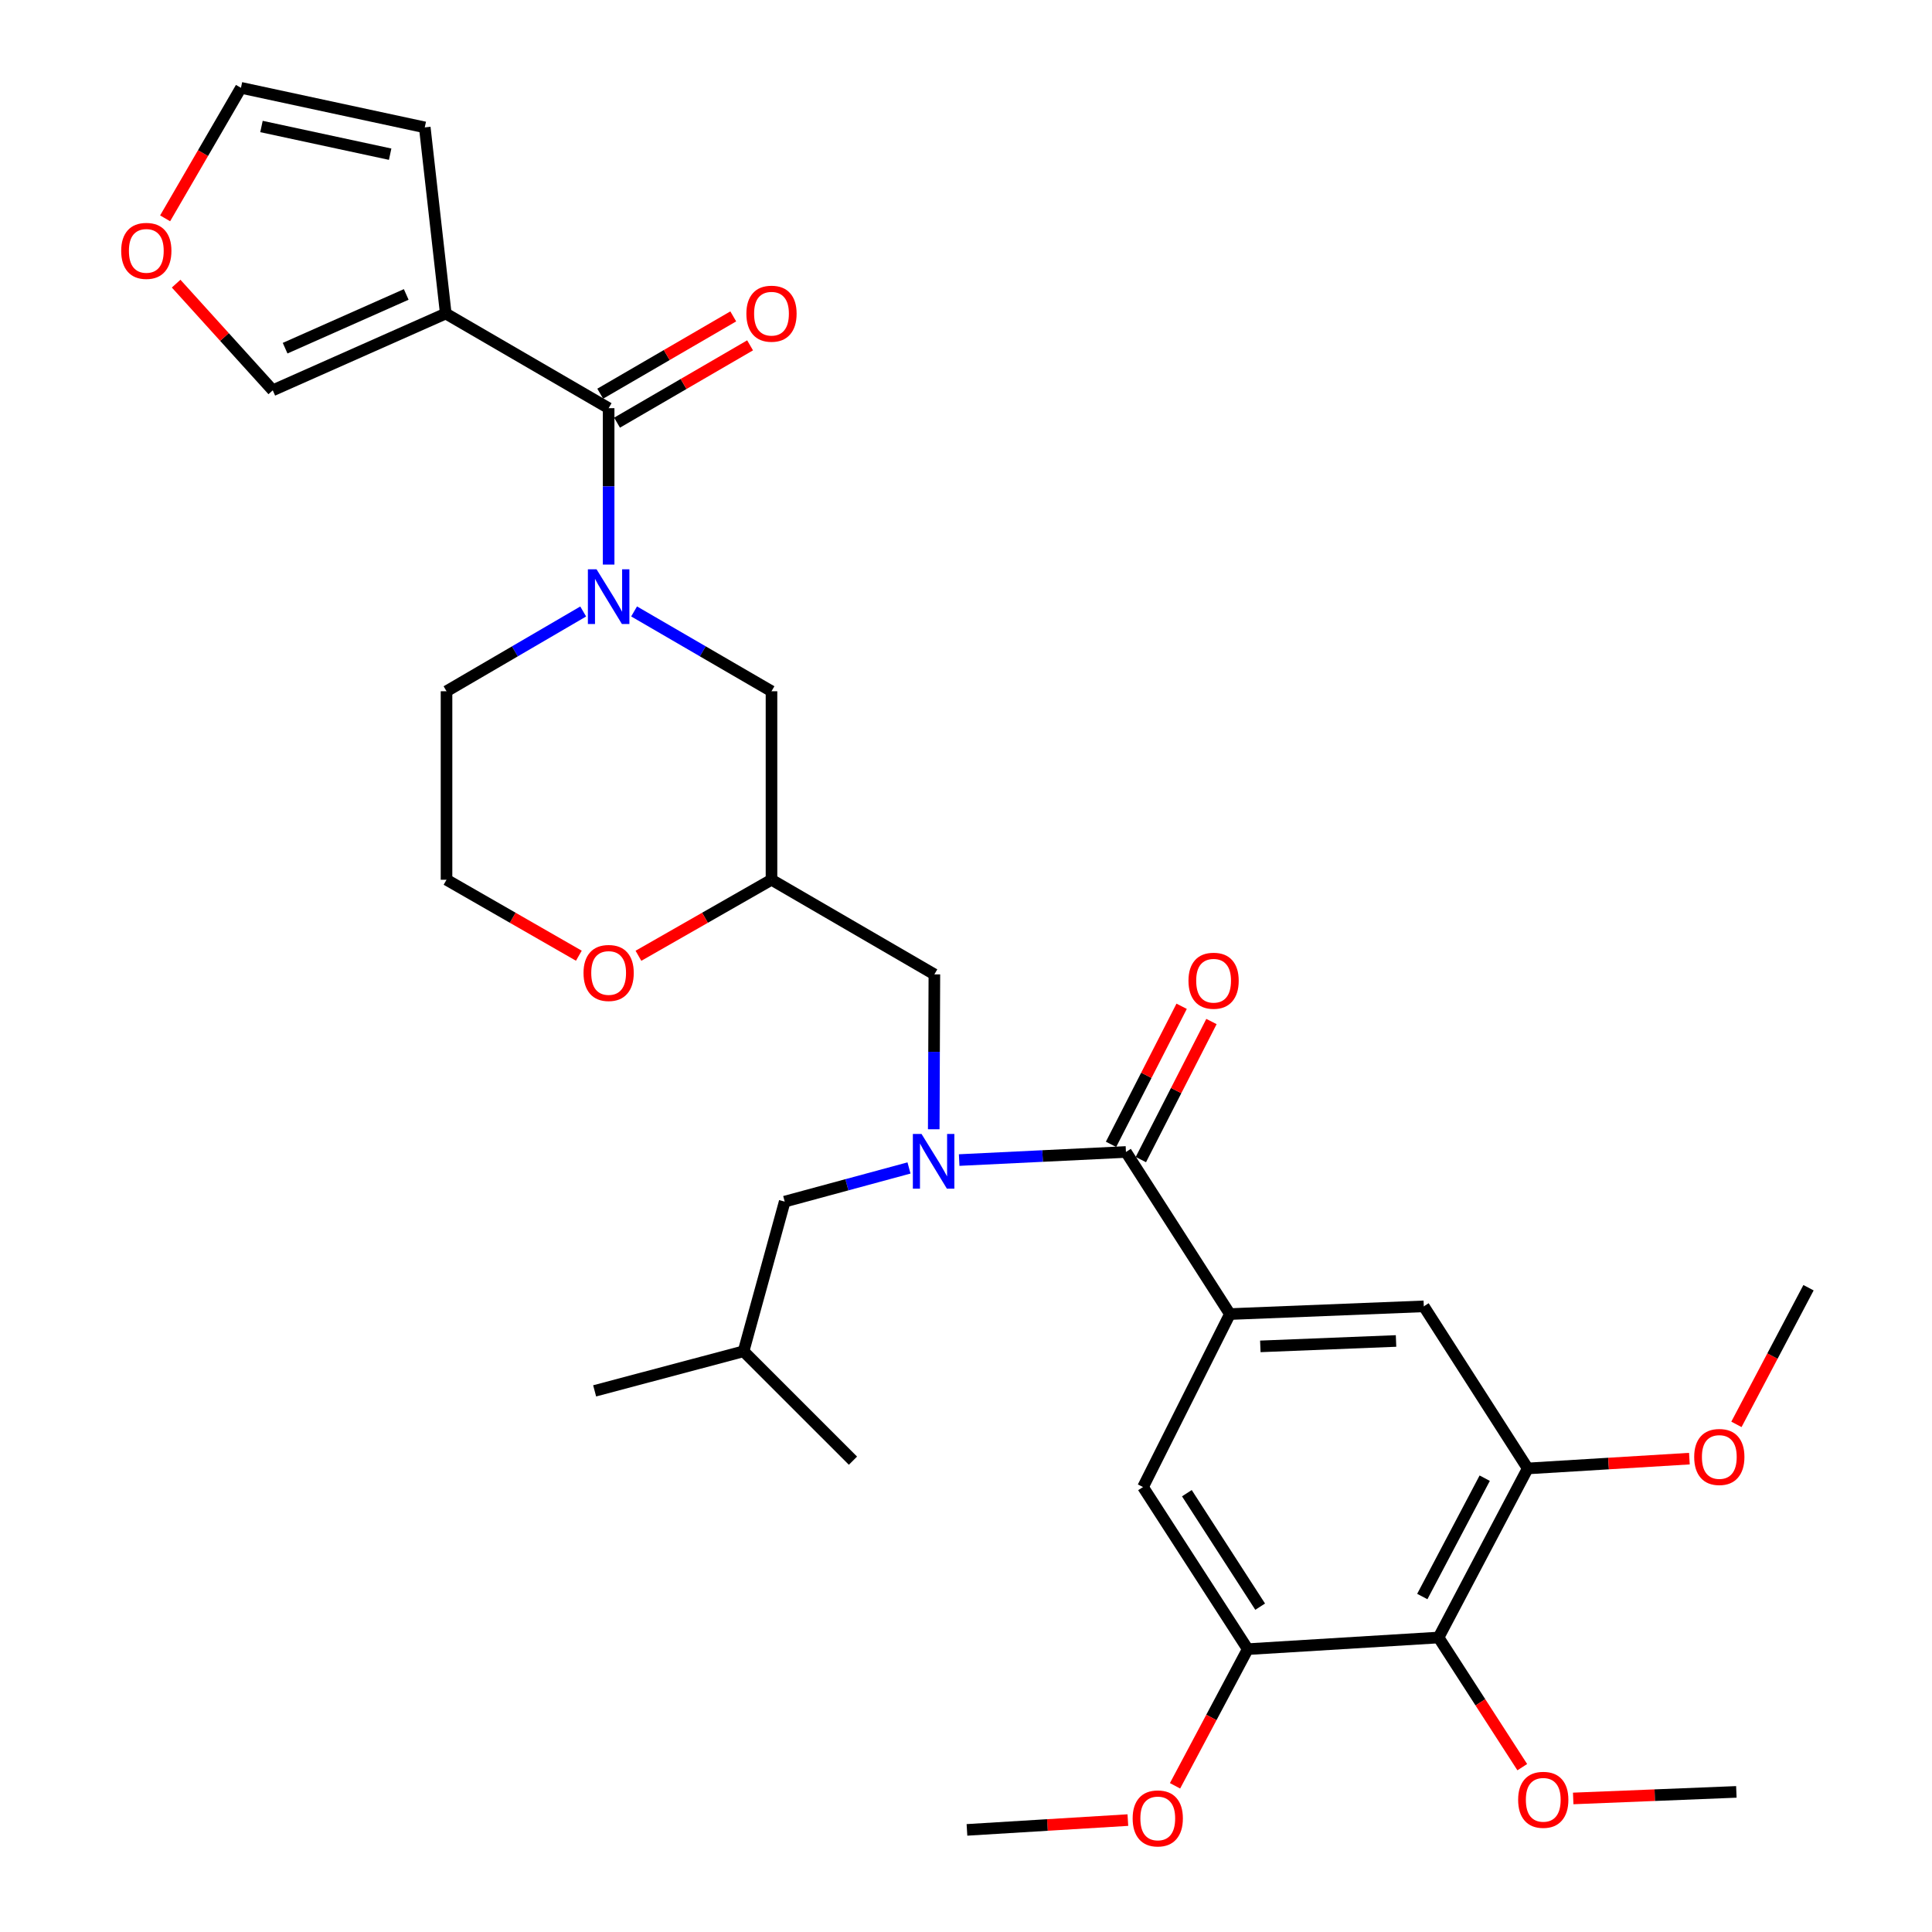 <?xml version='1.0' encoding='iso-8859-1'?>
<svg version='1.1' baseProfile='full'
              xmlns='http://www.w3.org/2000/svg'
                      xmlns:rdkit='http://www.rdkit.org/xml'
                      xmlns:xlink='http://www.w3.org/1999/xlink'
                  xml:space='preserve'
width='1000px' height='1000px' viewBox='0 0 1000 1000'>
<!-- END OF HEADER -->
<rect style='opacity:1.0;fill:#FFFFFF;stroke:none' width='1000' height='1000' x='0' y='0'> </rect>
<path class='bond-0' d='M 315.029,211.273 L 315.029,251.748' style='fill:none;fill-rule:evenodd;stroke:#000000;stroke-width:6px;stroke-linecap:butt;stroke-linejoin:miter;stroke-opacity:1' />
<path class='bond-0' d='M 315.029,251.748 L 315.029,292.223' style='fill:none;fill-rule:evenodd;stroke:#0000FF;stroke-width:6px;stroke-linecap:butt;stroke-linejoin:miter;stroke-opacity:1' />
<path class='bond-1' d='M 315.029,211.273 L 230.723,162.286' style='fill:none;fill-rule:evenodd;stroke:#000000;stroke-width:6px;stroke-linecap:butt;stroke-linejoin:miter;stroke-opacity:1' />
<path class='bond-17' d='M 319.384,218.768 L 353.813,198.76' style='fill:none;fill-rule:evenodd;stroke:#000000;stroke-width:6px;stroke-linecap:butt;stroke-linejoin:miter;stroke-opacity:1' />
<path class='bond-17' d='M 353.813,198.76 L 388.243,178.752' style='fill:none;fill-rule:evenodd;stroke:#FF0000;stroke-width:6px;stroke-linecap:butt;stroke-linejoin:miter;stroke-opacity:1' />
<path class='bond-17' d='M 310.673,203.778 L 345.103,183.77' style='fill:none;fill-rule:evenodd;stroke:#000000;stroke-width:6px;stroke-linecap:butt;stroke-linejoin:miter;stroke-opacity:1' />
<path class='bond-17' d='M 345.103,183.77 L 379.532,163.762' style='fill:none;fill-rule:evenodd;stroke:#FF0000;stroke-width:6px;stroke-linecap:butt;stroke-linejoin:miter;stroke-opacity:1' />
<path class='bond-10' d='M 328.206,316.476 L 363.765,337.133' style='fill:none;fill-rule:evenodd;stroke:#0000FF;stroke-width:6px;stroke-linecap:butt;stroke-linejoin:miter;stroke-opacity:1' />
<path class='bond-10' d='M 363.765,337.133 L 399.325,357.789' style='fill:none;fill-rule:evenodd;stroke:#000000;stroke-width:6px;stroke-linecap:butt;stroke-linejoin:miter;stroke-opacity:1' />
<path class='bond-22' d='M 301.86,316.507 L 266.489,337.148' style='fill:none;fill-rule:evenodd;stroke:#0000FF;stroke-width:6px;stroke-linecap:butt;stroke-linejoin:miter;stroke-opacity:1' />
<path class='bond-22' d='M 266.489,337.148 L 231.118,357.789' style='fill:none;fill-rule:evenodd;stroke:#000000;stroke-width:6px;stroke-linecap:butt;stroke-linejoin:miter;stroke-opacity:1' />
<path class='bond-13' d='M 230.723,162.286 L 141.178,202.026' style='fill:none;fill-rule:evenodd;stroke:#000000;stroke-width:6px;stroke-linecap:butt;stroke-linejoin:miter;stroke-opacity:1' />
<path class='bond-13' d='M 210.259,152.401 L 147.577,180.219' style='fill:none;fill-rule:evenodd;stroke:#000000;stroke-width:6px;stroke-linecap:butt;stroke-linejoin:miter;stroke-opacity:1' />
<path class='bond-14' d='M 230.723,162.286 L 219.859,65.931' style='fill:none;fill-rule:evenodd;stroke:#000000;stroke-width:6px;stroke-linecap:butt;stroke-linejoin:miter;stroke-opacity:1' />
<path class='bond-2' d='M 582.788,596.259 L 539.628,598.351' style='fill:none;fill-rule:evenodd;stroke:#000000;stroke-width:6px;stroke-linecap:butt;stroke-linejoin:miter;stroke-opacity:1' />
<path class='bond-2' d='M 539.628,598.351 L 496.467,600.443' style='fill:none;fill-rule:evenodd;stroke:#0000FF;stroke-width:6px;stroke-linecap:butt;stroke-linejoin:miter;stroke-opacity:1' />
<path class='bond-4' d='M 582.788,596.259 L 636.6,680.16' style='fill:none;fill-rule:evenodd;stroke:#000000;stroke-width:6px;stroke-linecap:butt;stroke-linejoin:miter;stroke-opacity:1' />
<path class='bond-18' d='M 590.506,600.205 L 608.778,564.472' style='fill:none;fill-rule:evenodd;stroke:#000000;stroke-width:6px;stroke-linecap:butt;stroke-linejoin:miter;stroke-opacity:1' />
<path class='bond-18' d='M 608.778,564.472 L 627.05,528.739' style='fill:none;fill-rule:evenodd;stroke:#FF0000;stroke-width:6px;stroke-linecap:butt;stroke-linejoin:miter;stroke-opacity:1' />
<path class='bond-18' d='M 575.07,592.312 L 593.342,556.579' style='fill:none;fill-rule:evenodd;stroke:#000000;stroke-width:6px;stroke-linecap:butt;stroke-linejoin:miter;stroke-opacity:1' />
<path class='bond-18' d='M 593.342,556.579 L 611.614,520.846' style='fill:none;fill-rule:evenodd;stroke:#FF0000;stroke-width:6px;stroke-linecap:butt;stroke-linejoin:miter;stroke-opacity:1' />
<path class='bond-3' d='M 483.303,584.505 L 483.467,544.42' style='fill:none;fill-rule:evenodd;stroke:#0000FF;stroke-width:6px;stroke-linecap:butt;stroke-linejoin:miter;stroke-opacity:1' />
<path class='bond-3' d='M 483.467,544.42 L 483.63,504.334' style='fill:none;fill-rule:evenodd;stroke:#000000;stroke-width:6px;stroke-linecap:butt;stroke-linejoin:miter;stroke-opacity:1' />
<path class='bond-15' d='M 470.499,604.533 L 438.331,613.245' style='fill:none;fill-rule:evenodd;stroke:#0000FF;stroke-width:6px;stroke-linecap:butt;stroke-linejoin:miter;stroke-opacity:1' />
<path class='bond-15' d='M 438.331,613.245 L 406.163,621.956' style='fill:none;fill-rule:evenodd;stroke:#000000;stroke-width:6px;stroke-linecap:butt;stroke-linejoin:miter;stroke-opacity:1' />
<path class='bond-8' d='M 636.6,680.16 L 736.952,676.163' style='fill:none;fill-rule:evenodd;stroke:#000000;stroke-width:6px;stroke-linecap:butt;stroke-linejoin:miter;stroke-opacity:1' />
<path class='bond-8' d='M 652.343,696.883 L 722.589,694.085' style='fill:none;fill-rule:evenodd;stroke:#000000;stroke-width:6px;stroke-linecap:butt;stroke-linejoin:miter;stroke-opacity:1' />
<path class='bond-9' d='M 636.6,680.16 L 591.63,769.695' style='fill:none;fill-rule:evenodd;stroke:#000000;stroke-width:6px;stroke-linecap:butt;stroke-linejoin:miter;stroke-opacity:1' />
<path class='bond-5' d='M 744.59,847.577 L 790.745,760.064' style='fill:none;fill-rule:evenodd;stroke:#000000;stroke-width:6px;stroke-linecap:butt;stroke-linejoin:miter;stroke-opacity:1' />
<path class='bond-5' d='M 736.178,826.362 L 768.487,765.103' style='fill:none;fill-rule:evenodd;stroke:#000000;stroke-width:6px;stroke-linecap:butt;stroke-linejoin:miter;stroke-opacity:1' />
<path class='bond-21' d='M 744.59,847.577 L 766.258,881.128' style='fill:none;fill-rule:evenodd;stroke:#000000;stroke-width:6px;stroke-linecap:butt;stroke-linejoin:miter;stroke-opacity:1' />
<path class='bond-21' d='M 766.258,881.128 L 787.926,914.68' style='fill:none;fill-rule:evenodd;stroke:#FF0000;stroke-width:6px;stroke-linecap:butt;stroke-linejoin:miter;stroke-opacity:1' />
<path class='bond-34' d='M 744.59,847.577 L 645.827,853.597' style='fill:none;fill-rule:evenodd;stroke:#000000;stroke-width:6px;stroke-linecap:butt;stroke-linejoin:miter;stroke-opacity:1' />
<path class='bond-6' d='M 790.745,760.064 L 736.952,676.163' style='fill:none;fill-rule:evenodd;stroke:#000000;stroke-width:6px;stroke-linecap:butt;stroke-linejoin:miter;stroke-opacity:1' />
<path class='bond-23' d='M 790.745,760.064 L 832.586,757.524' style='fill:none;fill-rule:evenodd;stroke:#000000;stroke-width:6px;stroke-linecap:butt;stroke-linejoin:miter;stroke-opacity:1' />
<path class='bond-23' d='M 832.586,757.524 L 874.428,754.984' style='fill:none;fill-rule:evenodd;stroke:#FF0000;stroke-width:6px;stroke-linecap:butt;stroke-linejoin:miter;stroke-opacity:1' />
<path class='bond-7' d='M 645.827,853.597 L 591.63,769.695' style='fill:none;fill-rule:evenodd;stroke:#000000;stroke-width:6px;stroke-linecap:butt;stroke-linejoin:miter;stroke-opacity:1' />
<path class='bond-7' d='M 652.26,831.604 L 614.322,772.874' style='fill:none;fill-rule:evenodd;stroke:#000000;stroke-width:6px;stroke-linecap:butt;stroke-linejoin:miter;stroke-opacity:1' />
<path class='bond-24' d='M 645.827,853.597 L 627.011,888.963' style='fill:none;fill-rule:evenodd;stroke:#000000;stroke-width:6px;stroke-linecap:butt;stroke-linejoin:miter;stroke-opacity:1' />
<path class='bond-24' d='M 627.011,888.963 L 608.195,924.33' style='fill:none;fill-rule:evenodd;stroke:#FF0000;stroke-width:6px;stroke-linecap:butt;stroke-linejoin:miter;stroke-opacity:1' />
<path class='bond-11' d='M 399.325,357.789 L 399.325,455.358' style='fill:none;fill-rule:evenodd;stroke:#000000;stroke-width:6px;stroke-linecap:butt;stroke-linejoin:miter;stroke-opacity:1' />
<path class='bond-12' d='M 399.325,455.358 L 483.63,504.334' style='fill:none;fill-rule:evenodd;stroke:#000000;stroke-width:6px;stroke-linecap:butt;stroke-linejoin:miter;stroke-opacity:1' />
<path class='bond-19' d='M 399.325,455.358 L 364.89,475.034' style='fill:none;fill-rule:evenodd;stroke:#000000;stroke-width:6px;stroke-linecap:butt;stroke-linejoin:miter;stroke-opacity:1' />
<path class='bond-19' d='M 364.89,475.034 L 330.456,494.71' style='fill:none;fill-rule:evenodd;stroke:#FF0000;stroke-width:6px;stroke-linecap:butt;stroke-linejoin:miter;stroke-opacity:1' />
<path class='bond-16' d='M 141.178,202.026 L 116.173,174.42' style='fill:none;fill-rule:evenodd;stroke:#000000;stroke-width:6px;stroke-linecap:butt;stroke-linejoin:miter;stroke-opacity:1' />
<path class='bond-16' d='M 116.173,174.42 L 91.168,146.813' style='fill:none;fill-rule:evenodd;stroke:#FF0000;stroke-width:6px;stroke-linecap:butt;stroke-linejoin:miter;stroke-opacity:1' />
<path class='bond-20' d='M 219.859,65.931 L 124.717,45.455' style='fill:none;fill-rule:evenodd;stroke:#000000;stroke-width:6px;stroke-linecap:butt;stroke-linejoin:miter;stroke-opacity:1' />
<path class='bond-20' d='M 201.94,79.809 L 135.341,65.475' style='fill:none;fill-rule:evenodd;stroke:#000000;stroke-width:6px;stroke-linecap:butt;stroke-linejoin:miter;stroke-opacity:1' />
<path class='bond-26' d='M 406.163,621.956 L 384.868,699.433' style='fill:none;fill-rule:evenodd;stroke:#000000;stroke-width:6px;stroke-linecap:butt;stroke-linejoin:miter;stroke-opacity:1' />
<path class='bond-32' d='M 85.467,113.012 L 105.092,79.233' style='fill:none;fill-rule:evenodd;stroke:#FF0000;stroke-width:6px;stroke-linecap:butt;stroke-linejoin:miter;stroke-opacity:1' />
<path class='bond-32' d='M 105.092,79.233 L 124.717,45.455' style='fill:none;fill-rule:evenodd;stroke:#000000;stroke-width:6px;stroke-linecap:butt;stroke-linejoin:miter;stroke-opacity:1' />
<path class='bond-33' d='M 299.61,494.674 L 265.364,475.016' style='fill:none;fill-rule:evenodd;stroke:#FF0000;stroke-width:6px;stroke-linecap:butt;stroke-linejoin:miter;stroke-opacity:1' />
<path class='bond-33' d='M 265.364,475.016 L 231.118,455.358' style='fill:none;fill-rule:evenodd;stroke:#000000;stroke-width:6px;stroke-linecap:butt;stroke-linejoin:miter;stroke-opacity:1' />
<path class='bond-27' d='M 814.288,930.874 L 856.511,929.178' style='fill:none;fill-rule:evenodd;stroke:#FF0000;stroke-width:6px;stroke-linecap:butt;stroke-linejoin:miter;stroke-opacity:1' />
<path class='bond-27' d='M 856.511,929.178 L 898.734,927.481' style='fill:none;fill-rule:evenodd;stroke:#000000;stroke-width:6px;stroke-linecap:butt;stroke-linejoin:miter;stroke-opacity:1' />
<path class='bond-25' d='M 231.118,357.789 L 231.118,455.358' style='fill:none;fill-rule:evenodd;stroke:#000000;stroke-width:6px;stroke-linecap:butt;stroke-linejoin:miter;stroke-opacity:1' />
<path class='bond-28' d='M 898.772,737.25 L 917.429,701.886' style='fill:none;fill-rule:evenodd;stroke:#FF0000;stroke-width:6px;stroke-linecap:butt;stroke-linejoin:miter;stroke-opacity:1' />
<path class='bond-28' d='M 917.429,701.886 L 936.086,666.521' style='fill:none;fill-rule:evenodd;stroke:#000000;stroke-width:6px;stroke-linecap:butt;stroke-linejoin:miter;stroke-opacity:1' />
<path class='bond-29' d='M 583.785,942.072 L 542.14,944.61' style='fill:none;fill-rule:evenodd;stroke:#FF0000;stroke-width:6px;stroke-linecap:butt;stroke-linejoin:miter;stroke-opacity:1' />
<path class='bond-29' d='M 542.14,944.61 L 500.495,947.149' style='fill:none;fill-rule:evenodd;stroke:#000000;stroke-width:6px;stroke-linecap:butt;stroke-linejoin:miter;stroke-opacity:1' />
<path class='bond-30' d='M 384.868,699.433 L 441.492,756.047' style='fill:none;fill-rule:evenodd;stroke:#000000;stroke-width:6px;stroke-linecap:butt;stroke-linejoin:miter;stroke-opacity:1' />
<path class='bond-31' d='M 384.868,699.433 L 307.786,719.91' style='fill:none;fill-rule:evenodd;stroke:#000000;stroke-width:6px;stroke-linecap:butt;stroke-linejoin:miter;stroke-opacity:1' />
<path  class='atom-1' d='M 308.769 294.662
L 318.049 309.662
Q 318.969 311.142, 320.449 313.822
Q 321.929 316.502, 322.009 316.662
L 322.009 294.662
L 325.769 294.662
L 325.769 322.982
L 321.889 322.982
L 311.929 306.582
Q 310.769 304.662, 309.529 302.462
Q 308.329 300.262, 307.969 299.582
L 307.969 322.982
L 304.289 322.982
L 304.289 294.662
L 308.769 294.662
' fill='#0000FF'/>
<path  class='atom-4' d='M 476.976 586.924
L 486.256 601.924
Q 487.176 603.404, 488.656 606.084
Q 490.136 608.764, 490.216 608.924
L 490.216 586.924
L 493.976 586.924
L 493.976 615.244
L 490.096 615.244
L 480.136 598.844
Q 478.976 596.924, 477.736 594.724
Q 476.536 592.524, 476.176 591.844
L 476.176 615.244
L 472.496 615.244
L 472.496 586.924
L 476.976 586.924
' fill='#0000FF'/>
<path  class='atom-17' d='M 62.731 129.85
Q 62.731 123.05, 66.091 119.25
Q 69.451 115.45, 75.731 115.45
Q 82.011 115.45, 85.371 119.25
Q 88.731 123.05, 88.731 129.85
Q 88.731 136.73, 85.331 140.65
Q 81.931 144.53, 75.731 144.53
Q 69.491 144.53, 66.091 140.65
Q 62.731 136.77, 62.731 129.85
M 75.731 141.33
Q 80.051 141.33, 82.371 138.45
Q 84.731 135.53, 84.731 129.85
Q 84.731 124.29, 82.371 121.49
Q 80.051 118.65, 75.731 118.65
Q 71.411 118.65, 69.051 121.45
Q 66.731 124.25, 66.731 129.85
Q 66.731 135.57, 69.051 138.45
Q 71.411 141.33, 75.731 141.33
' fill='#FF0000'/>
<path  class='atom-18' d='M 386.325 162.366
Q 386.325 155.566, 389.685 151.766
Q 393.045 147.966, 399.325 147.966
Q 405.605 147.966, 408.965 151.766
Q 412.325 155.566, 412.325 162.366
Q 412.325 169.246, 408.925 173.166
Q 405.525 177.046, 399.325 177.046
Q 393.085 177.046, 389.685 173.166
Q 386.325 169.286, 386.325 162.366
M 399.325 173.846
Q 403.645 173.846, 405.965 170.966
Q 408.325 168.046, 408.325 162.366
Q 408.325 156.806, 405.965 154.006
Q 403.645 151.166, 399.325 151.166
Q 395.005 151.166, 392.645 153.966
Q 390.325 156.766, 390.325 162.366
Q 390.325 168.086, 392.645 170.966
Q 395.005 173.846, 399.325 173.846
' fill='#FF0000'/>
<path  class='atom-19' d='M 615.153 507.622
Q 615.153 500.822, 618.513 497.022
Q 621.873 493.222, 628.153 493.222
Q 634.433 493.222, 637.793 497.022
Q 641.153 500.822, 641.153 507.622
Q 641.153 514.502, 637.753 518.422
Q 634.353 522.302, 628.153 522.302
Q 621.913 522.302, 618.513 518.422
Q 615.153 514.542, 615.153 507.622
M 628.153 519.102
Q 632.473 519.102, 634.793 516.222
Q 637.153 513.302, 637.153 507.622
Q 637.153 502.062, 634.793 499.262
Q 632.473 496.422, 628.153 496.422
Q 623.833 496.422, 621.473 499.222
Q 619.153 502.022, 619.153 507.622
Q 619.153 513.342, 621.473 516.222
Q 623.833 519.102, 628.153 519.102
' fill='#FF0000'/>
<path  class='atom-20' d='M 302.029 503.605
Q 302.029 496.805, 305.389 493.005
Q 308.749 489.205, 315.029 489.205
Q 321.309 489.205, 324.669 493.005
Q 328.029 496.805, 328.029 503.605
Q 328.029 510.485, 324.629 514.405
Q 321.229 518.285, 315.029 518.285
Q 308.789 518.285, 305.389 514.405
Q 302.029 510.525, 302.029 503.605
M 315.029 515.085
Q 319.349 515.085, 321.669 512.205
Q 324.029 509.285, 324.029 503.605
Q 324.029 498.045, 321.669 495.245
Q 319.349 492.405, 315.029 492.405
Q 310.709 492.405, 308.349 495.205
Q 306.029 498.005, 306.029 503.605
Q 306.029 509.325, 308.349 512.205
Q 310.709 515.085, 315.029 515.085
' fill='#FF0000'/>
<path  class='atom-22' d='M 785.787 931.577
Q 785.787 924.777, 789.147 920.977
Q 792.507 917.177, 798.787 917.177
Q 805.067 917.177, 808.427 920.977
Q 811.787 924.777, 811.787 931.577
Q 811.787 938.457, 808.387 942.377
Q 804.987 946.257, 798.787 946.257
Q 792.547 946.257, 789.147 942.377
Q 785.787 938.497, 785.787 931.577
M 798.787 943.057
Q 803.107 943.057, 805.427 940.177
Q 807.787 937.257, 807.787 931.577
Q 807.787 926.017, 805.427 923.217
Q 803.107 920.377, 798.787 920.377
Q 794.467 920.377, 792.107 923.177
Q 789.787 925.977, 789.787 931.577
Q 789.787 937.297, 792.107 940.177
Q 794.467 943.057, 798.787 943.057
' fill='#FF0000'/>
<path  class='atom-24' d='M 876.912 754.124
Q 876.912 747.324, 880.272 743.524
Q 883.632 739.724, 889.912 739.724
Q 896.192 739.724, 899.552 743.524
Q 902.912 747.324, 902.912 754.124
Q 902.912 761.004, 899.512 764.924
Q 896.112 768.804, 889.912 768.804
Q 883.672 768.804, 880.272 764.924
Q 876.912 761.044, 876.912 754.124
M 889.912 765.604
Q 894.232 765.604, 896.552 762.724
Q 898.912 759.804, 898.912 754.124
Q 898.912 748.564, 896.552 745.764
Q 894.232 742.924, 889.912 742.924
Q 885.592 742.924, 883.232 745.724
Q 880.912 748.524, 880.912 754.124
Q 880.912 759.844, 883.232 762.724
Q 885.592 765.604, 889.912 765.604
' fill='#FF0000'/>
<path  class='atom-25' d='M 586.258 941.209
Q 586.258 934.409, 589.618 930.609
Q 592.978 926.809, 599.258 926.809
Q 605.538 926.809, 608.898 930.609
Q 612.258 934.409, 612.258 941.209
Q 612.258 948.089, 608.858 952.009
Q 605.458 955.889, 599.258 955.889
Q 593.018 955.889, 589.618 952.009
Q 586.258 948.129, 586.258 941.209
M 599.258 952.689
Q 603.578 952.689, 605.898 949.809
Q 608.258 946.889, 608.258 941.209
Q 608.258 935.649, 605.898 932.849
Q 603.578 930.009, 599.258 930.009
Q 594.938 930.009, 592.578 932.809
Q 590.258 935.609, 590.258 941.209
Q 590.258 946.929, 592.578 949.809
Q 594.938 952.689, 599.258 952.689
' fill='#FF0000'/>
</svg>
